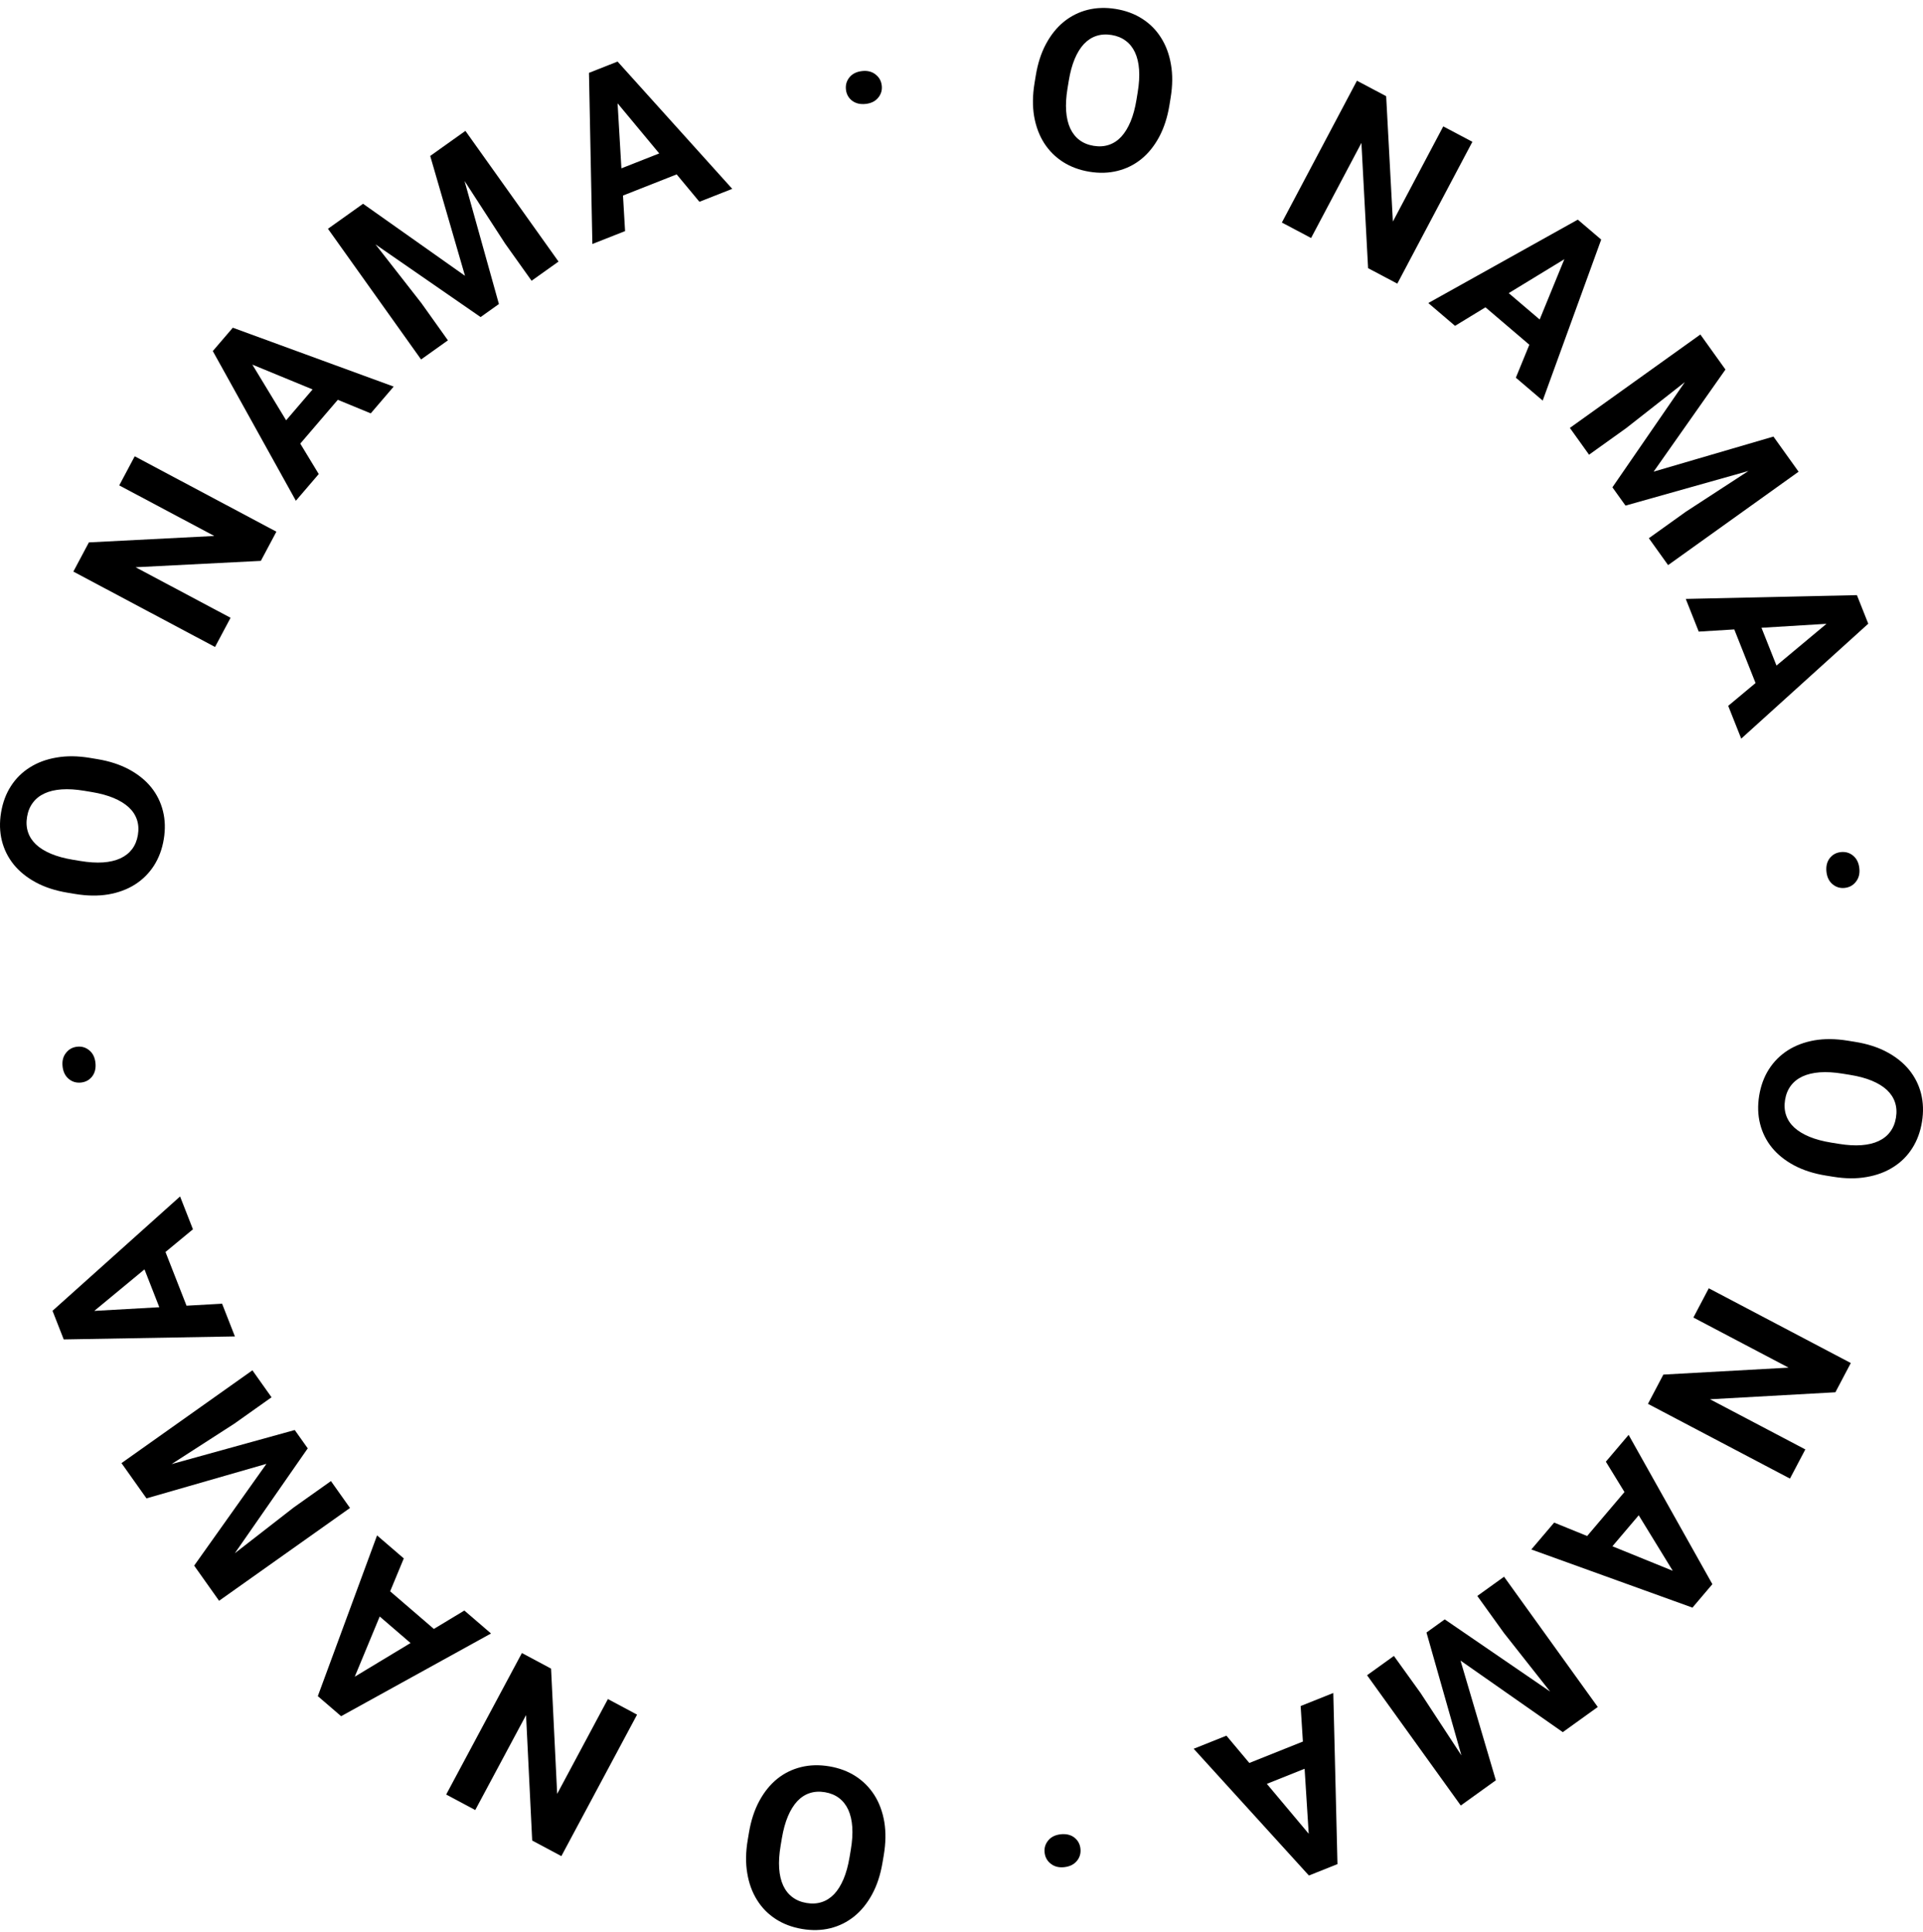 <svg xmlns="http://www.w3.org/2000/svg" width="200" height="201" viewBox="0 0 200 201" fill="none"><path d="M77.766 191.391L77.897 190.611C78.108 189.36 78.466 188.265 78.973 187.328C79.48 186.39 80.101 185.623 80.837 185.026C81.572 184.437 82.4 184.03 83.321 183.805C84.235 183.579 85.212 183.554 86.252 183.729C87.284 183.903 88.199 184.247 88.996 184.761C89.785 185.273 90.434 185.929 90.943 186.728C91.451 187.534 91.794 188.464 91.973 189.517C92.145 190.569 92.125 191.72 91.915 192.971L91.783 193.751C91.571 195.01 91.213 196.104 90.707 197.034C90.201 197.972 89.579 198.739 88.843 199.336C88.1 199.932 87.271 200.342 86.357 200.568C85.436 200.793 84.459 200.818 83.426 200.644C82.386 200.469 81.472 200.125 80.682 199.613C79.885 199.099 79.237 198.439 78.737 197.634C78.23 196.828 77.89 195.899 77.718 194.847C77.538 193.801 77.554 192.649 77.766 191.391ZM81.322 191.187L81.187 191.99C81.04 192.864 80.99 193.646 81.036 194.336C81.083 195.026 81.222 195.623 81.455 196.127C81.688 196.631 82.008 197.034 82.414 197.335C82.82 197.644 83.309 197.846 83.881 197.942C84.454 198.039 84.983 198.008 85.466 197.849C85.942 197.697 86.372 197.42 86.757 197.02C87.135 196.619 87.458 196.1 87.728 195.463C87.998 194.827 88.207 194.071 88.354 193.197L88.489 192.394C88.635 191.528 88.686 190.746 88.64 190.048C88.594 189.358 88.454 188.758 88.223 188.246C87.99 187.742 87.671 187.335 87.266 187.027C86.86 186.718 86.371 186.516 85.799 186.419C85.226 186.323 84.698 186.354 84.213 186.513C83.73 186.672 83.299 186.952 82.921 187.353C82.542 187.762 82.218 188.285 81.948 188.921C81.677 189.565 81.468 190.321 81.322 191.187Z" fill="black"></path><path d="M46.405 186.659L54.28 171.942L57.313 173.565L57.947 186.594L63.225 176.729L66.258 178.352L58.383 193.068L55.35 191.446L54.712 178.401L49.427 188.276L46.405 186.659Z" fill="black"></path><path d="M35.828 175.049L48.295 167.523L51.067 169.909L35.478 178.513L33.714 176.995L35.828 175.049ZM41.996 162.102L36.419 175.557L34.835 177.96L33.054 176.427L39.216 159.708L41.996 162.102ZM38.099 166.945L39.857 164.903L46.538 170.654L44.781 172.696L38.099 166.945Z" fill="black"></path><path d="M21.877 165.226L20.193 162.85L27.711 152.265L15.234 155.855L13.55 153.48L30.654 148.746L32.006 150.653L21.877 165.226ZM22.786 166.507L21.108 164.141L30.548 156.802L34.42 154.057L36.402 156.854L22.786 166.507ZM14.319 154.564L12.635 152.189L26.252 142.536L28.241 145.341L24.369 148.086L14.319 154.564Z" fill="black"></path><path d="M8.558 136.425L23.098 135.606L24.431 139.011L6.628 139.323L5.779 137.156L8.558 136.425ZM20.067 127.867L8.843 137.151L6.319 138.533L5.462 136.345L18.729 124.451L20.067 127.867ZM14.357 130.325L16.865 129.343L20.08 137.551L17.572 138.533L14.357 130.325Z" fill="black"></path><path d="M8.427 112.603C7.94 112.654 7.516 112.53 7.154 112.231C6.783 111.924 6.567 111.486 6.507 110.916C6.447 110.354 6.567 109.888 6.865 109.518C7.156 109.141 7.544 108.927 8.031 108.875C8.509 108.824 8.93 108.952 9.294 109.26C9.656 109.559 9.867 109.99 9.927 110.553C9.987 111.123 9.872 111.596 9.582 111.973C9.291 112.342 8.906 112.552 8.427 112.603Z" fill="black"></path><path d="M9.351 78.833L10.132 78.963C11.383 79.171 12.478 79.527 13.417 80.031C14.356 80.536 15.125 81.155 15.723 81.89C16.314 82.624 16.723 83.451 16.95 84.371C17.178 85.285 17.205 86.261 17.032 87.302C16.861 88.335 16.519 89.25 16.007 90.048C15.496 90.839 14.842 91.49 14.044 92C13.239 92.51 12.31 92.855 11.258 93.036C10.206 93.21 9.055 93.194 7.803 92.986L7.023 92.856C5.764 92.647 4.669 92.291 3.737 91.788C2.799 91.283 2.03 90.664 1.431 89.929C0.834 89.187 0.422 88.359 0.194 87.446C-0.033 86.525 -0.061 85.548 0.111 84.515C0.284 83.475 0.625 82.559 1.136 81.769C1.648 80.971 2.306 80.321 3.11 79.819C3.915 79.31 4.843 78.968 5.895 78.794C6.94 78.611 8.092 78.624 9.351 78.833ZM9.563 82.389L8.76 82.256C7.885 82.111 7.103 82.062 6.413 82.111C5.724 82.159 5.127 82.3 4.623 82.534C4.12 82.768 3.718 83.088 3.418 83.496C3.11 83.902 2.909 84.391 2.814 84.964C2.718 85.537 2.751 86.065 2.911 86.549C3.064 87.024 3.342 87.453 3.743 87.838C4.145 88.214 4.665 88.537 5.302 88.805C5.939 89.074 6.695 89.281 7.569 89.426L8.372 89.559C9.239 89.703 10.021 89.752 10.719 89.705C11.408 89.657 12.009 89.516 12.52 89.283C13.024 89.049 13.429 88.729 13.737 88.323C14.044 87.917 14.246 87.428 14.341 86.855C14.436 86.282 14.404 85.754 14.244 85.27C14.084 84.786 13.803 84.356 13.401 83.98C12.991 83.602 12.467 83.278 11.83 83.01C11.186 82.74 10.43 82.533 9.563 82.389Z" fill="black"></path><path d="M14.011 47.462L28.746 55.304L27.13 58.34L14.103 59.003L23.98 64.26L22.364 67.296L7.629 59.454L9.245 56.418L22.288 55.75L12.401 50.488L14.011 47.462Z" fill="black"></path><path d="M25.597 36.859L33.151 49.309L30.772 52.086L22.132 36.517L23.646 34.749L25.597 36.859ZM38.559 42.997L25.09 37.451L22.684 35.872L24.213 34.088L40.945 40.212L38.559 42.997ZM33.706 39.112L35.752 40.864L30.016 47.559L27.97 45.806L33.706 39.112Z" fill="black"></path><path d="M35.389 22.886L37.76 21.196L48.362 28.689L44.744 16.221L47.115 14.531L51.889 31.624L49.984 32.981L35.389 22.886ZM34.109 23.797L36.472 22.114L43.832 31.537L46.585 35.402L43.794 37.391L34.109 23.797ZM46.032 15.303L48.404 13.614L58.088 27.208L55.287 29.203L52.534 25.338L46.032 15.303Z" fill="black"></path><path d="M64.159 9.501L65.011 24.038L61.609 25.38L61.256 7.577L63.421 6.723L64.159 9.501ZM72.743 20.989L63.434 9.787L62.045 7.266L64.231 6.404L76.156 19.644L72.743 20.989ZM70.272 15.285L71.26 17.791L63.059 21.025L62.071 18.519L70.272 15.285Z" fill="black"></path><path d="M87.981 9.315C87.928 8.829 88.051 8.404 88.35 8.041C88.655 7.669 89.093 7.453 89.663 7.391C90.225 7.33 90.691 7.448 91.062 7.746C91.439 8.036 91.654 8.424 91.707 8.91C91.759 9.389 91.632 9.81 91.326 10.174C91.027 10.537 90.596 10.749 90.034 10.81C89.464 10.872 88.991 10.758 88.613 10.468C88.243 10.178 88.033 9.793 87.981 9.315Z" fill="black"></path><path d="M121.752 10.162L121.625 10.943C121.42 12.195 121.066 13.291 120.564 14.231C120.061 15.171 119.443 15.941 118.71 16.541C117.978 17.134 117.152 17.544 116.232 17.773C115.319 18.003 114.342 18.033 113.301 17.863C112.268 17.693 111.352 17.354 110.552 16.843C109.761 16.334 109.109 15.682 108.596 14.885C108.085 14.081 107.738 13.153 107.554 12.101C107.377 11.05 107.391 9.898 107.596 8.646L107.724 7.866C107.93 6.606 108.284 5.51 108.785 4.578C109.287 3.638 109.905 2.868 110.639 2.267C111.379 1.669 112.206 1.254 113.119 1.024C114.039 0.795 115.016 0.765 116.049 0.934C117.09 1.105 118.006 1.445 118.798 1.954C119.597 2.464 120.249 3.12 120.752 3.923C121.264 4.727 121.607 5.654 121.784 6.706C121.969 7.75 121.958 8.903 121.752 10.162ZM118.197 10.382L118.328 9.578C118.471 8.703 118.518 7.921 118.468 7.232C118.419 6.542 118.276 5.946 118.041 5.442C117.806 4.939 117.484 4.538 117.076 4.239C116.67 3.932 116.18 3.732 115.607 3.638C115.033 3.544 114.505 3.578 114.022 3.739C113.547 3.894 113.119 4.172 112.735 4.574C112.359 4.977 112.038 5.497 111.771 6.135C111.504 6.773 111.299 7.529 111.156 8.404L111.024 9.207C110.882 10.075 110.835 10.857 110.884 11.554C110.934 12.244 111.076 12.844 111.309 13.355C111.545 13.858 111.866 14.263 112.272 14.569C112.679 14.876 113.169 15.076 113.742 15.17C114.315 15.264 114.843 15.23 115.327 15.069C115.81 14.908 116.24 14.626 116.615 14.223C116.992 13.812 117.314 13.288 117.581 12.65C117.85 12.005 118.055 11.249 118.197 10.382Z" fill="black"></path><path d="M153.134 14.75L145.326 29.503L142.287 27.894L141.593 14.868L136.359 24.757L133.32 23.148L141.128 8.396L144.167 10.005L144.865 23.046L150.105 13.147L153.134 14.75Z" fill="black"></path><path d="M163.764 26.312L151.331 33.894L148.549 31.521L164.098 22.846L165.869 24.356L163.764 26.312ZM157.655 39.287L163.171 25.806L164.744 23.396L166.532 24.921L160.446 41.668L157.655 39.287ZM161.53 34.426L159.782 36.476L153.074 30.755L154.822 28.706L161.53 34.426Z" fill="black"></path><path d="M177.76 36.071L179.454 38.439L171.985 49.058L184.446 45.411L186.14 47.779L169.059 52.591L167.697 50.69L177.76 36.071ZM176.845 34.794L178.534 37.153L169.128 44.534L165.268 47.297L163.273 44.51L176.845 34.794ZM185.366 46.698L187.061 49.065L173.489 58.781L171.487 55.984L175.346 53.222L185.366 46.698Z" fill="black"></path><path d="M191.21 64.811L176.675 65.697L175.326 62.298L193.127 61.904L193.986 64.067L191.21 64.811ZM179.741 73.421L190.922 64.086L193.44 62.692L194.307 64.876L181.095 76.831L179.741 73.421ZM185.44 70.937L182.936 71.931L179.684 63.737L182.187 62.743L185.44 70.937Z" fill="black"></path><path d="M191.451 88.632C191.937 88.578 192.362 88.7 192.725 88.998C193.098 89.303 193.315 89.74 193.378 90.31C193.441 90.872 193.323 91.338 193.026 91.71C192.737 92.088 192.35 92.304 191.864 92.358C191.385 92.411 190.964 92.284 190.599 91.979C190.236 91.681 190.023 91.251 189.96 90.689C189.897 90.119 190.01 89.645 190.298 89.267C190.588 88.897 190.972 88.685 191.451 88.632Z" fill="black"></path><path d="M190.681 122.405L189.9 122.279C188.647 122.077 187.55 121.726 186.609 121.226C185.668 120.726 184.897 120.11 184.295 119.378C183.701 118.647 183.288 117.822 183.057 116.902C182.825 115.99 182.793 115.013 182.961 113.972C183.128 112.938 183.465 112.021 183.974 111.221C184.481 110.428 185.132 109.774 185.927 109.26C186.73 108.747 187.657 108.398 188.709 108.211C189.76 108.032 190.912 108.044 192.164 108.246L192.945 108.372C194.205 108.575 195.302 108.926 196.235 109.425C197.176 109.926 197.948 110.542 198.55 111.274C199.15 112.013 199.567 112.839 199.799 113.751C200.03 114.671 200.062 115.648 199.895 116.681C199.727 117.722 199.389 118.639 198.882 119.432C198.374 120.233 197.719 120.886 196.917 121.391C196.115 121.904 195.188 122.25 194.137 122.429C193.093 122.617 191.941 122.609 190.681 122.405ZM190.453 118.85L191.257 118.98C192.132 119.121 192.914 119.166 193.604 119.115C194.293 119.063 194.889 118.92 195.392 118.683C195.894 118.447 196.295 118.125 196.593 117.716C196.899 117.309 197.098 116.818 197.19 116.245C197.283 115.671 197.248 115.143 197.086 114.66C196.93 114.186 196.651 113.758 196.248 113.376C195.844 113.001 195.323 112.681 194.685 112.415C194.046 112.149 193.289 111.946 192.414 111.805L191.611 111.675C190.743 111.535 189.961 111.49 189.264 111.54C188.574 111.592 187.974 111.735 187.464 111.97C186.962 112.206 186.557 112.528 186.252 112.935C185.946 113.343 185.747 113.833 185.654 114.407C185.562 114.98 185.597 115.508 185.759 115.991C185.921 116.474 186.204 116.903 186.608 117.278C187.019 117.654 187.544 117.975 188.183 118.24C188.829 118.507 189.585 118.71 190.453 118.85Z" fill="black"></path><path d="M186.164 153.798L171.394 146.024L172.996 142.98L186.02 142.257L176.119 137.046L177.721 134.003L192.491 141.777L190.889 144.82L177.85 145.548L187.761 150.764L186.164 153.798Z" fill="black"></path><path d="M174.627 164.454L167.016 152.039L169.383 149.251L178.094 164.78L176.588 166.555L174.627 164.454ZM161.638 158.375L175.131 163.86L177.545 165.427L176.024 167.219L159.264 161.171L161.638 158.375ZM166.508 162.238L164.454 160.495L170.159 153.774L172.213 155.518L166.508 162.238Z" fill="black"></path><path d="M164.9 178.472L162.536 180.172L151.899 172.727L155.575 185.179L153.211 186.879L148.36 169.809L150.258 168.443L164.9 178.472ZM166.175 177.555L163.82 179.248L156.417 169.859L153.646 166.006L156.428 164.005L166.175 177.555ZM154.291 186.103L151.927 187.803L142.18 174.253L144.972 172.245L147.743 176.098L154.291 186.103Z" fill="black"></path><path d="M136.191 191.988L135.272 177.455L138.668 176.098L139.102 193.899L136.941 194.762L136.191 191.988ZM127.554 180.539L136.915 191.699L138.315 194.213L136.132 195.085L124.148 181.9L127.554 180.539ZM130.051 186.232L129.052 183.73L137.238 180.459L138.238 182.961L130.051 186.232Z" fill="black"></path><path d="M112.37 192.283C112.425 192.769 112.304 193.194 112.007 193.559C111.703 193.932 111.266 194.15 110.697 194.215C110.135 194.278 109.668 194.162 109.296 193.866C108.917 193.578 108.7 193.191 108.645 192.705C108.591 192.227 108.716 191.805 109.021 191.439C109.318 191.075 109.748 190.861 110.31 190.797C110.879 190.733 111.354 190.845 111.732 191.132C112.103 191.421 112.316 191.805 112.37 192.283Z" fill="black"></path></svg>